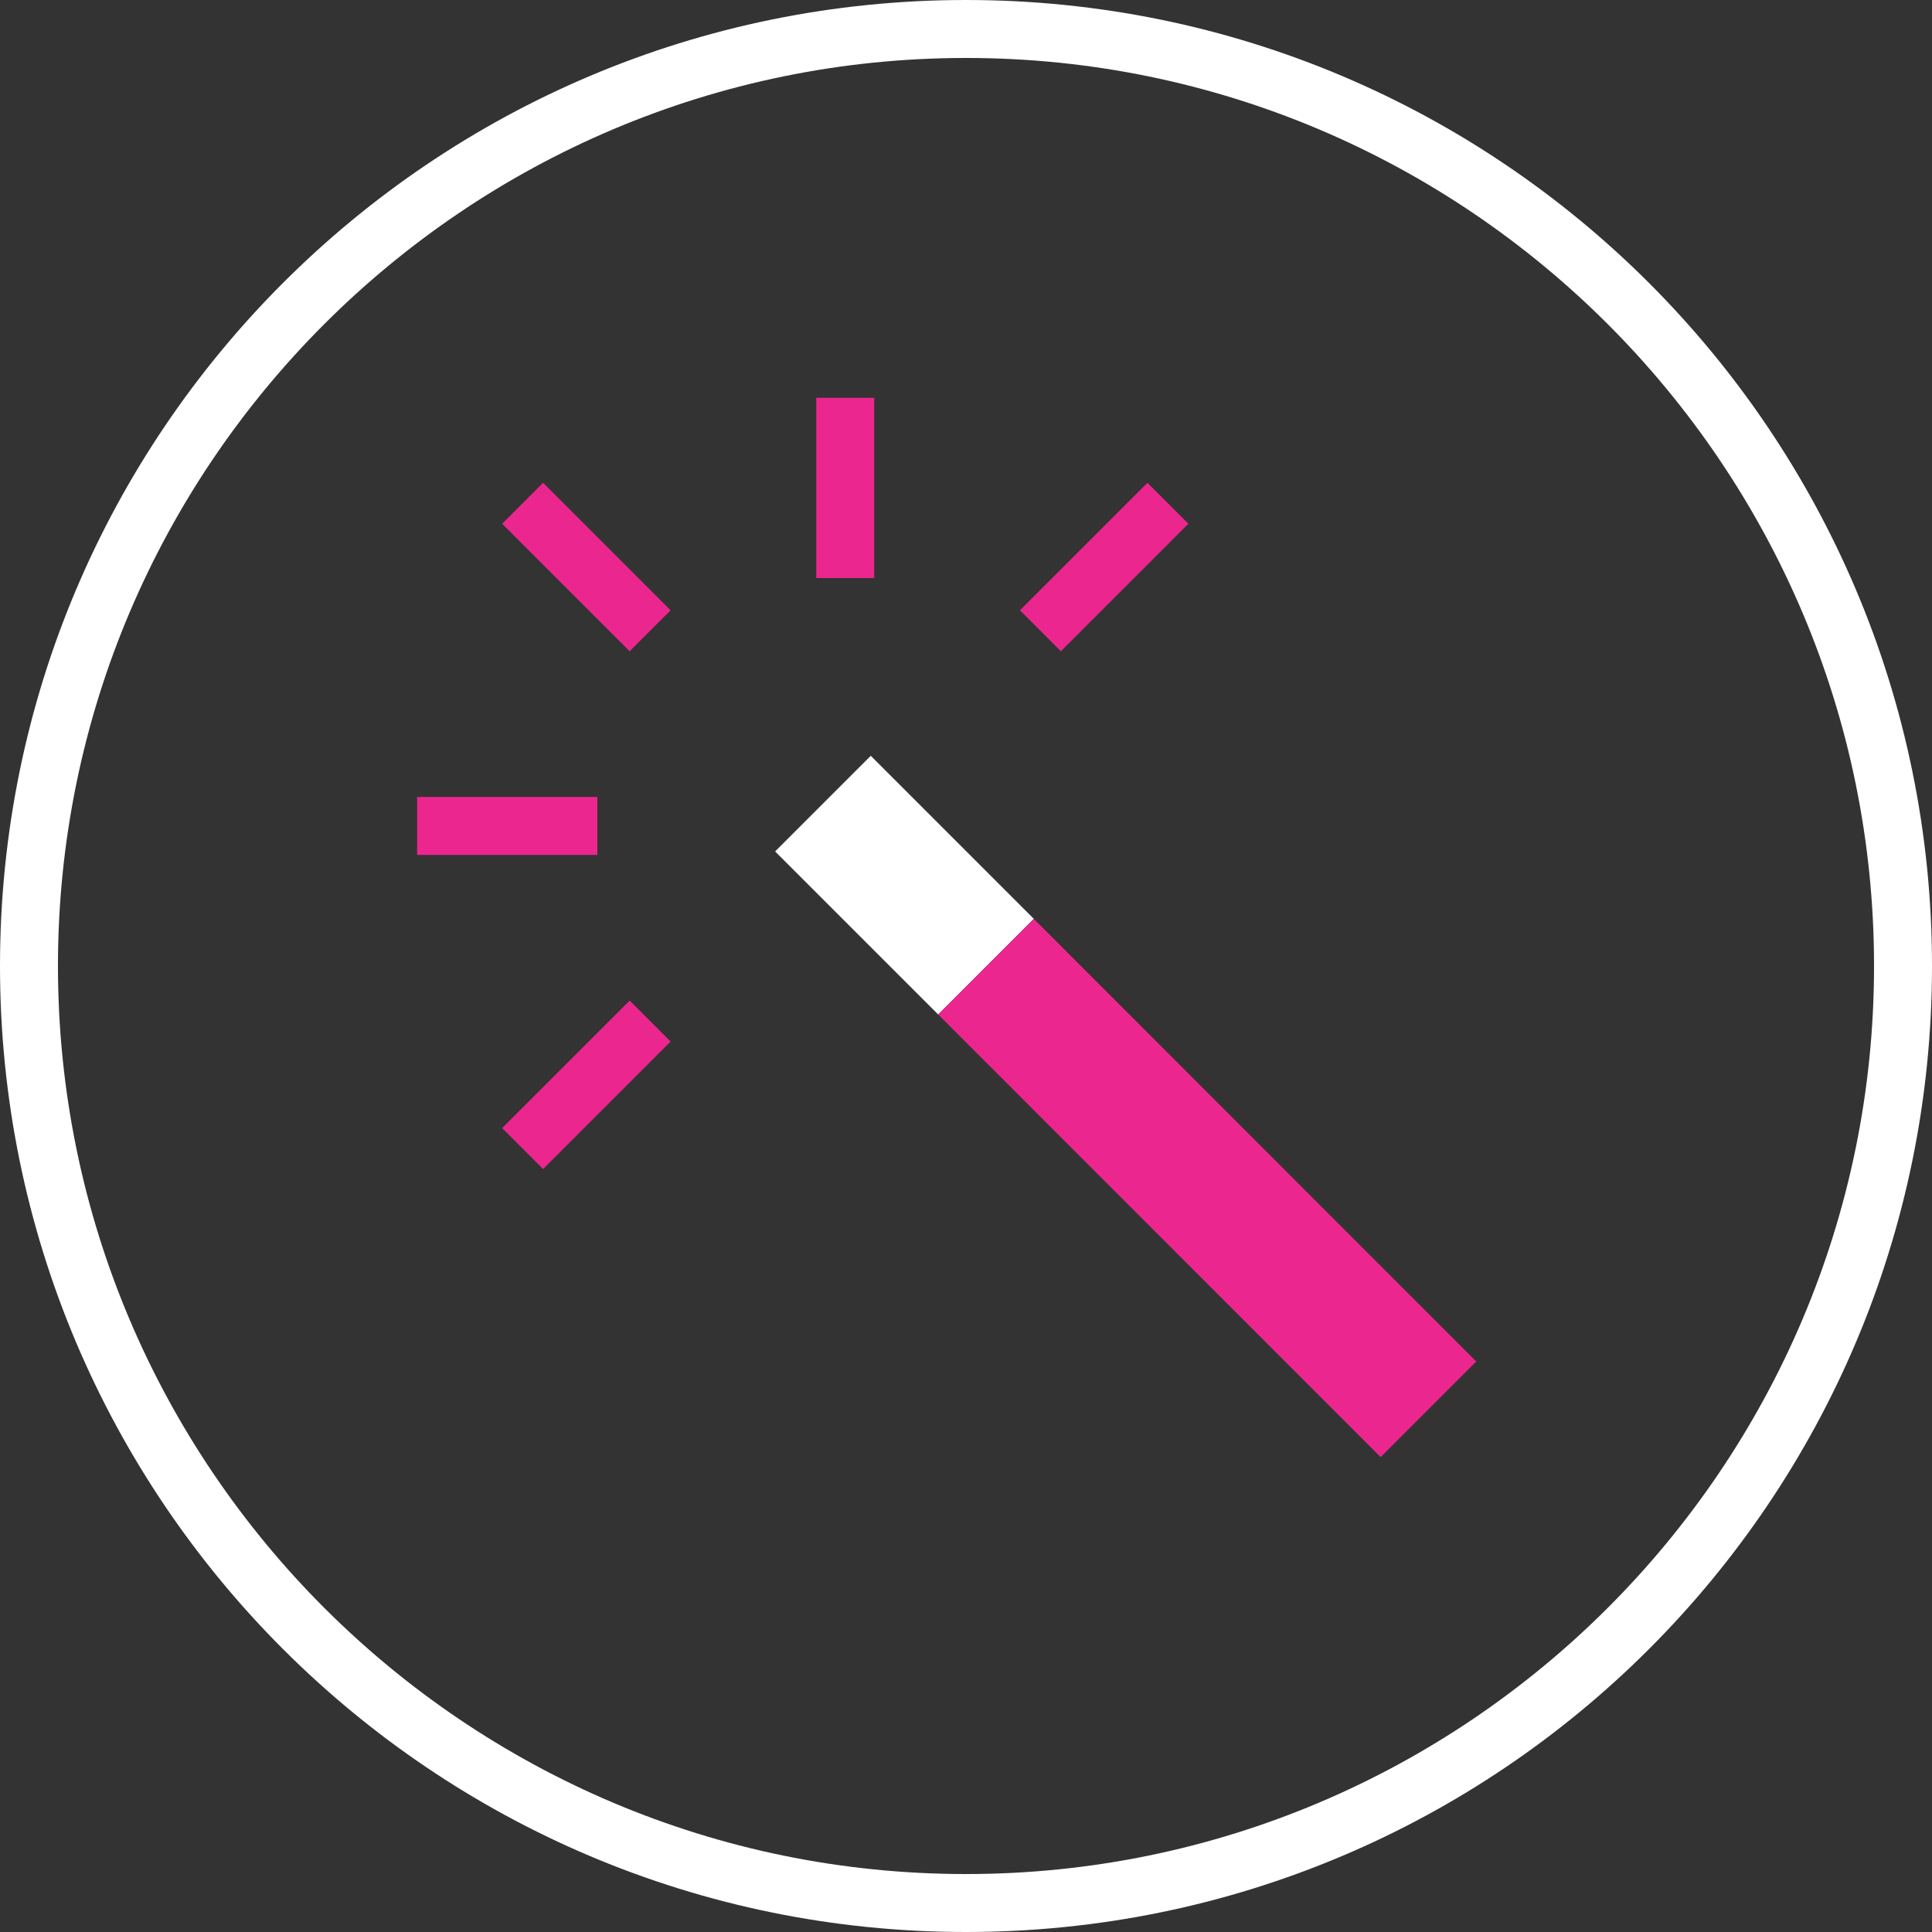 <?xml version="1.0" encoding="utf-8"?>
<!-- Generator: Adobe Illustrator 25.3.1, SVG Export Plug-In . SVG Version: 6.00 Build 0)  -->
<svg version="1.1" id="Layer_1" xmlns="http://www.w3.org/2000/svg" xmlns:xlink="http://www.w3.org/1999/xlink" x="0px" y="0px"
	 viewBox="0 0 100 100" style="enable-background:new 0 0 100 100;" xml:space="preserve">
<rect x="0" y="0" width="100" height="100" fill="#333333" stroke="none"/>
<style type="text/css">
	.st0{fill:#FFFFFF;}
	.st1{fill:#EC268F;}
</style>
<g>
	<path class="st0" d="M50,3c25.92,0,47,21.08,47,47S75.92,97,50,97S3,75.92,3,50S24.08,3,50,3 M50,0C22.39,0,0,22.39,0,50
		s22.39,50,50,50s50-22.39,50-50S77.61,0,50,0L50,0z M45.07,39.12l-4.95,4.95l8.44,8.44l4.95-4.95L45.07,39.12z"/>
	<path class="st1" d="M45.25,29.92h-3v-9.33h3V29.92z M30.92,41.25h-9.33v3h9.33V41.25z M61.51,27.11l-2.12-2.12l-6.6,6.6l2.12,2.12
		L61.51,27.11z M34.71,53.91l-2.12-2.12l-6.6,6.6l2.12,2.12L34.71,53.91z M34.71,31.59l-6.6-6.6l-2.12,2.12l6.6,6.6L34.71,31.59z
		 M53.51,47.56l-4.95,4.95l22.9,22.91l4.95-4.95L53.51,47.56z"/>
</g>
</svg>
